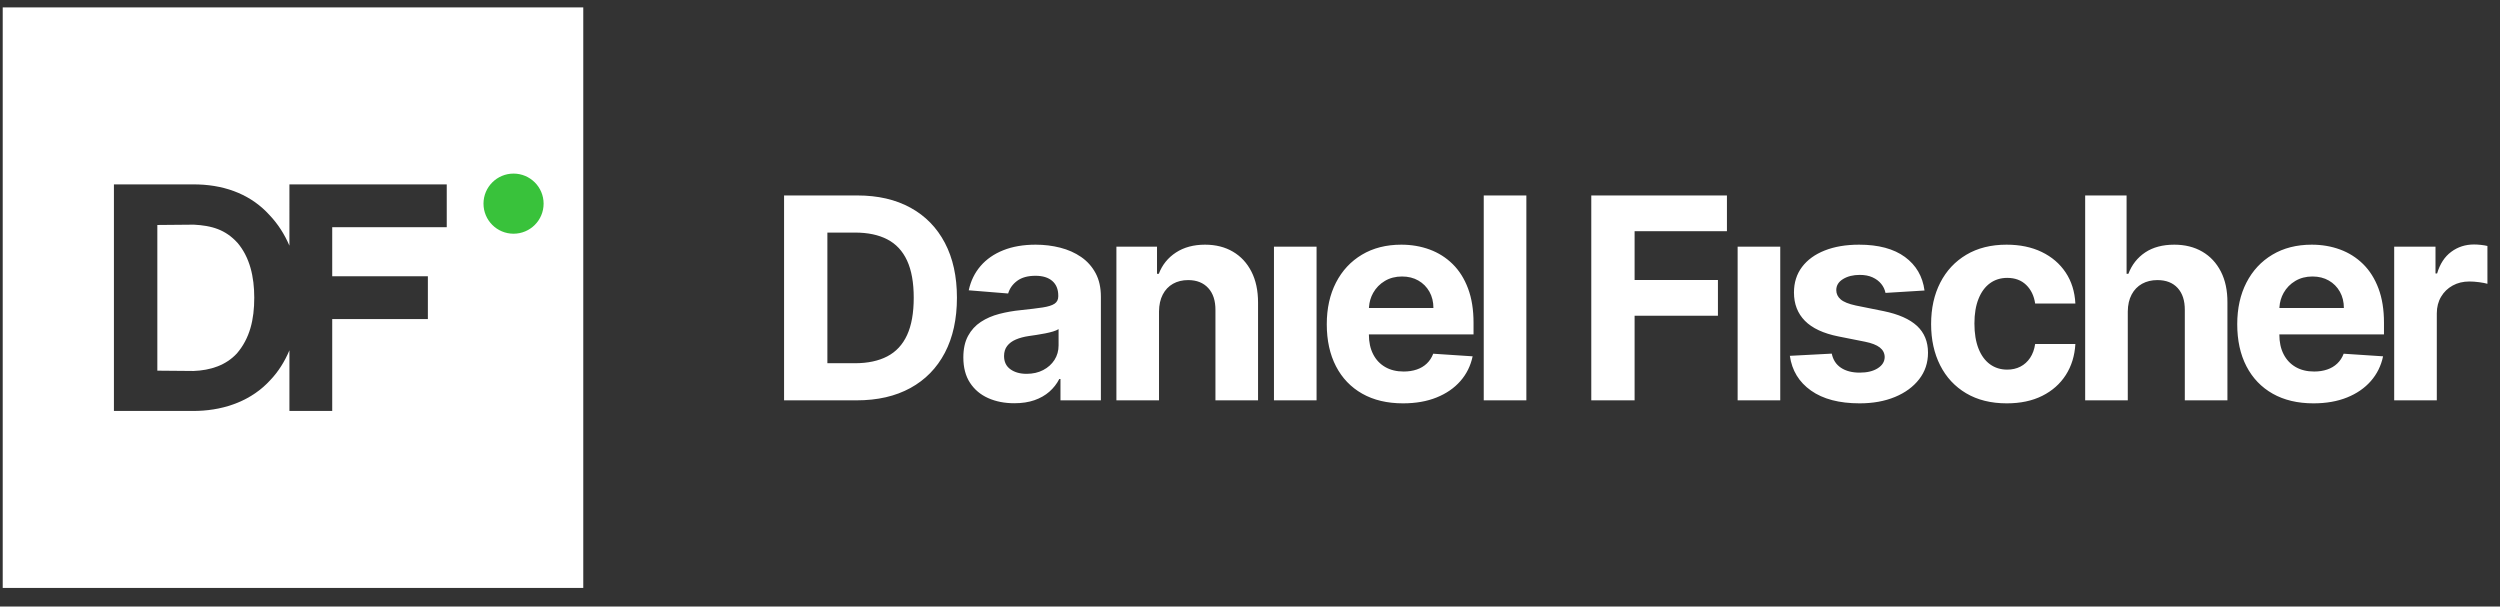 <?xml version="1.0" encoding="UTF-8"?>
<svg width="169px" height="41px" viewBox="0 0 169 41" version="1.1" xmlns="http://www.w3.org/2000/svg" xmlns:xlink="http://www.w3.org/1999/xlink">
    <rect x="0" y="0" width="169" height="41" fill="#333333" stroke="none"/>
    <title>Group</title>
    <g id="Collection" stroke="none" stroke-width="1" fill="none" fill-rule="evenodd">
        <g id="d---Startseite-V4" transform="translate(-130, -10285)">
            <g id="Group" transform="translate(130, 10285.5)">
                <g id="Group-2">
                    <g id="Group-37" transform="translate(20, 20) rotate(-360) translate(-20, -20) translate(-0, 0)" fill="#FFFFFF">
                        <path d="M39.429,0 L39.429,39.244 L0.184,39.244 L0.184,0 L39.429,0 Z M13.104,11.965 L7.701,11.965 L7.701,27.28 L13.082,27.28 L13.381,27.275 C15.27,27.212 17.04,26.549 18.272,25.195 C18.819,24.623 19.248,23.934 19.566,23.179 L19.565,23.179 L19.565,27.28 L22.458,27.28 L22.458,21.069 L28.924,21.069 L28.924,18.176 L22.458,18.176 L22.458,14.858 L30.2,14.858 L30.2,11.965 L19.565,11.965 L19.564,16.107 C19.235,15.336 18.784,14.63 18.209,14.028 C17.036,12.735 15.385,12.037 13.417,11.97 L13.417,11.97 L13.104,11.965 Z M13.104,14.687 C14.295,14.751 15.231,15.006 16.06,15.921 C16.89,16.9 17.188,18.218 17.188,19.622 C17.188,21.111 16.89,22.366 16.018,23.387 C15.273,24.195 14.231,24.536 13.082,24.578 L13.082,24.578 L10.636,24.557 L10.636,14.709 Z" id="Combined-Shape"></path>
                    </g>
                    <circle id="Oval" fill="#39C23B" cx="34.716" cy="13.267" r="2.032"></circle>
                </g>
                <path d="M57.913,26.563 C59.32,26.563 60.529,26.286 61.541,25.731 C62.553,25.177 63.331,24.381 63.874,23.344 C64.417,22.307 64.689,21.067 64.689,19.624 C64.689,18.186 64.417,16.951 63.874,15.919 C63.331,14.886 62.557,14.094 61.551,13.542 C60.546,12.989 59.347,12.713 57.953,12.713 L57.953,12.713 L53.003,12.713 L53.003,26.563 L57.913,26.563 Z M57.791,24.054 L55.931,24.054 L55.931,15.222 L57.798,15.222 C58.664,15.222 59.392,15.375 59.982,15.682 C60.573,15.988 61.018,16.466 61.318,17.116 C61.618,17.765 61.768,18.601 61.768,19.624 C61.768,20.657 61.618,21.499 61.318,22.15 C61.018,22.802 60.572,23.282 59.979,23.591 C59.386,23.9 58.657,24.054 57.791,24.054 L57.791,24.054 Z M68.571,26.759 C69.085,26.759 69.538,26.69 69.93,26.553 C70.322,26.415 70.658,26.224 70.938,25.978 C71.217,25.732 71.44,25.447 71.607,25.122 L71.607,25.122 L71.688,25.122 L71.688,26.563 L74.42,26.563 L74.42,19.557 C74.42,18.939 74.301,18.408 74.062,17.964 C73.823,17.52 73.497,17.156 73.085,16.872 C72.672,16.588 72.201,16.378 71.671,16.243 C71.142,16.108 70.588,16.04 70.011,16.04 C69.182,16.04 68.452,16.165 67.823,16.416 C67.195,16.666 66.682,17.022 66.285,17.484 C65.888,17.946 65.622,18.493 65.487,19.124 L65.487,19.124 L68.151,19.34 C68.251,18.998 68.454,18.713 68.76,18.485 C69.067,18.257 69.479,18.143 69.998,18.143 C70.489,18.143 70.869,18.261 71.137,18.495 C71.405,18.73 71.539,19.061 71.539,19.489 L71.539,19.489 L71.539,19.53 C71.539,19.751 71.456,19.917 71.289,20.03 C71.122,20.143 70.854,20.227 70.485,20.284 C70.115,20.34 69.628,20.4 69.024,20.463 C68.51,20.513 68.02,20.598 67.553,20.72 C67.086,20.842 66.67,21.022 66.305,21.261 C65.94,21.5 65.652,21.816 65.44,22.208 C65.228,22.6 65.122,23.085 65.122,23.662 C65.122,24.347 65.272,24.918 65.572,25.376 C65.871,25.834 66.28,26.179 66.799,26.411 C67.317,26.643 67.908,26.759 68.571,26.759 Z M69.396,24.771 C68.954,24.771 68.59,24.668 68.304,24.463 C68.017,24.258 67.874,23.959 67.874,23.567 C67.874,23.297 67.944,23.07 68.084,22.887 C68.224,22.705 68.42,22.559 68.672,22.451 C68.925,22.343 69.22,22.264 69.558,22.215 C69.716,22.192 69.892,22.166 70.086,22.137 C70.279,22.107 70.473,22.074 70.667,22.035 C70.861,21.997 71.036,21.954 71.191,21.907 C71.347,21.859 71.47,21.807 71.56,21.748 L71.56,21.748 L71.56,22.85 C71.56,23.215 71.467,23.542 71.283,23.831 C71.098,24.119 70.843,24.348 70.518,24.517 C70.194,24.686 69.82,24.771 69.396,24.771 Z M78.349,26.563 L78.349,20.558 C78.354,20.111 78.438,19.729 78.603,19.411 C78.768,19.094 78.998,18.851 79.293,18.684 C79.588,18.518 79.93,18.434 80.317,18.434 C80.894,18.434 81.348,18.613 81.677,18.972 C82.006,19.33 82.168,19.827 82.164,20.463 L82.164,20.463 L82.164,26.563 L85.044,26.563 L85.044,19.949 C85.044,19.142 84.896,18.447 84.598,17.863 C84.301,17.279 83.883,16.829 83.347,16.514 C82.81,16.198 82.182,16.04 81.46,16.04 C80.689,16.04 80.033,16.217 79.492,16.571 C78.951,16.925 78.566,17.404 78.336,18.008 L78.336,18.008 L78.214,18.008 L78.214,16.176 L75.469,16.176 L75.469,26.563 L78.349,26.563 Z M89,26.563 L89,16.176 L86.12,16.176 L86.12,26.563 L89,26.563 Z M94.843,26.766 C95.7,26.766 96.456,26.634 97.112,26.37 C97.768,26.106 98.305,25.737 98.722,25.261 C99.139,24.785 99.415,24.228 99.55,23.587 L99.55,23.587 L96.886,23.411 C96.786,23.673 96.642,23.894 96.453,24.074 C96.264,24.255 96.036,24.39 95.77,24.48 C95.504,24.57 95.211,24.615 94.891,24.615 C94.408,24.615 93.991,24.514 93.64,24.311 C93.288,24.108 93.016,23.82 92.825,23.445 C92.633,23.071 92.537,22.627 92.537,22.113 L92.537,22.113 L92.537,22.107 L99.611,22.106 L99.611,21.315 C99.611,20.431 99.487,19.659 99.239,18.999 C98.991,18.338 98.645,17.79 98.201,17.352 C97.757,16.915 97.238,16.587 96.646,16.368 C96.053,16.15 95.414,16.04 94.728,16.04 C93.71,16.04 92.822,16.266 92.067,16.717 C91.312,17.167 90.727,17.796 90.312,18.603 C89.898,19.41 89.69,20.348 89.69,21.417 C89.69,22.512 89.898,23.46 90.312,24.26 C90.727,25.06 91.319,25.678 92.088,26.113 C92.856,26.548 93.775,26.766 94.843,26.766 Z M92.543,20.264 C92.568,19.913 92.662,19.59 92.828,19.296 C93.017,18.961 93.28,18.692 93.616,18.492 C93.952,18.291 94.338,18.191 94.776,18.191 C95.195,18.191 95.564,18.282 95.881,18.465 C96.199,18.647 96.448,18.899 96.629,19.219 C96.809,19.539 96.899,19.906 96.899,20.321 L96.899,20.321 L92.541,20.321 L92.543,20.264 Z M103.182,26.563 L103.182,12.713 L100.301,12.713 L100.301,26.563 L103.182,26.563 Z M110.499,26.563 L110.499,20.842 L116.132,20.842 L116.132,18.427 L110.499,18.427 L110.499,15.127 L116.741,15.127 L116.741,12.713 L107.571,12.713 L107.571,26.563 L110.499,26.563 Z M120.345,26.563 L120.345,16.176 L117.464,16.176 L117.464,26.563 L120.345,26.563 Z M125.708,26.766 C126.61,26.766 127.406,26.623 128.098,26.336 C128.79,26.05 129.336,25.65 129.735,25.136 C130.134,24.622 130.333,24.025 130.333,23.344 C130.333,22.595 130.085,21.991 129.59,21.531 C129.094,21.072 128.341,20.738 127.331,20.531 L127.331,20.531 L125.451,20.152 C124.968,20.048 124.628,19.911 124.43,19.739 C124.231,19.568 124.132,19.358 124.132,19.11 C124.132,18.799 124.285,18.55 124.592,18.363 C124.899,18.176 125.275,18.083 125.721,18.083 C126.055,18.083 126.342,18.138 126.584,18.248 C126.825,18.359 127.02,18.505 127.169,18.688 C127.317,18.87 127.414,19.074 127.459,19.3 L127.459,19.3 L130.097,19.138 C129.971,18.182 129.53,17.427 128.775,16.872 C128.02,16.318 126.986,16.04 125.674,16.04 C124.786,16.04 124.012,16.171 123.351,16.433 C122.691,16.694 122.179,17.066 121.816,17.548 C121.453,18.031 121.272,18.606 121.272,19.273 C121.272,20.048 121.518,20.686 122.012,21.187 C122.506,21.687 123.26,22.039 124.274,22.242 L124.274,22.242 L126.073,22.6 C126.524,22.69 126.857,22.82 127.074,22.989 C127.29,23.158 127.401,23.373 127.405,23.635 C127.401,23.946 127.244,24.199 126.935,24.395 C126.626,24.592 126.22,24.69 125.715,24.69 C125.201,24.69 124.779,24.58 124.45,24.362 C124.121,24.143 123.913,23.824 123.828,23.405 L123.828,23.405 L120.994,23.554 C121.134,24.545 121.611,25.329 122.425,25.904 C123.238,26.478 124.333,26.766 125.708,26.766 Z M135.656,26.766 C136.58,26.766 137.38,26.597 138.056,26.259 C138.733,25.92 139.263,25.45 139.649,24.849 C140.034,24.247 140.25,23.549 140.295,22.756 L140.295,22.756 L137.576,22.756 C137.522,23.121 137.408,23.433 137.235,23.692 C137.061,23.951 136.842,24.149 136.579,24.284 C136.315,24.419 136.019,24.487 135.689,24.487 C135.243,24.487 134.853,24.365 134.519,24.122 C134.186,23.878 133.928,23.524 133.745,23.06 C133.563,22.595 133.471,22.032 133.471,21.369 C133.471,20.715 133.564,20.159 133.749,19.699 C133.933,19.239 134.191,18.888 134.523,18.647 C134.854,18.406 135.243,18.285 135.689,18.285 C136.217,18.285 136.644,18.444 136.971,18.762 C137.298,19.08 137.5,19.498 137.576,20.017 L137.576,20.017 L140.295,20.017 C140.254,19.214 140.035,18.515 139.639,17.92 C139.242,17.325 138.703,16.863 138.022,16.534 C137.342,16.205 136.548,16.04 135.642,16.04 C134.592,16.04 133.685,16.267 132.924,16.72 C132.162,17.173 131.574,17.802 131.162,18.607 C130.749,19.411 130.543,20.346 130.543,21.41 C130.543,22.46 130.747,23.389 131.155,24.196 C131.563,25.003 132.149,25.633 132.913,26.086 C133.678,26.539 134.592,26.766 135.656,26.766 Z M143.838,26.563 L143.838,20.558 C143.843,20.111 143.93,19.729 144.099,19.411 C144.268,19.094 144.502,18.851 144.802,18.684 C145.102,18.518 145.448,18.434 145.84,18.434 C146.426,18.434 146.883,18.612 147.209,18.968 C147.536,19.325 147.698,19.823 147.693,20.463 L147.693,20.463 L147.693,26.563 L150.574,26.563 L150.574,19.949 C150.578,19.138 150.431,18.44 150.131,17.856 C149.831,17.272 149.412,16.824 148.873,16.51 C148.334,16.197 147.704,16.04 146.983,16.04 C146.194,16.04 145.538,16.215 145.015,16.564 C144.492,16.914 144.113,17.395 143.879,18.008 L143.879,18.008 L143.757,18.008 L143.757,12.713 L140.957,12.713 L140.957,26.563 L143.838,26.563 Z M156.39,26.766 C157.246,26.766 158.003,26.634 158.659,26.37 C159.315,26.106 159.851,25.737 160.268,25.261 C160.685,24.785 160.961,24.228 161.096,23.587 L161.096,23.587 L158.432,23.411 C158.333,23.673 158.189,23.894 157.999,24.074 C157.81,24.255 157.582,24.39 157.316,24.48 C157.05,24.57 156.757,24.615 156.437,24.615 C155.955,24.615 155.538,24.514 155.186,24.311 C154.834,24.108 154.563,23.82 154.371,23.445 C154.179,23.071 154.084,22.627 154.084,22.113 L154.084,22.113 L154.083,22.107 L161.157,22.106 L161.157,21.315 C161.157,20.431 161.033,19.659 160.785,18.999 C160.537,18.338 160.191,17.79 159.747,17.352 C159.303,16.915 158.785,16.587 158.192,16.368 C157.599,16.15 156.96,16.04 156.275,16.04 C155.256,16.04 154.369,16.266 153.614,16.717 C152.858,17.167 152.274,17.796 151.859,18.603 C151.444,19.41 151.237,20.348 151.237,21.417 C151.237,22.512 151.444,23.46 151.859,24.26 C152.274,25.06 152.865,25.678 153.634,26.113 C154.403,26.548 155.321,26.766 156.39,26.766 Z M154.09,20.264 C154.114,19.913 154.209,19.59 154.374,19.296 C154.564,18.961 154.826,18.692 155.162,18.492 C155.498,18.291 155.885,18.191 156.322,18.191 C156.741,18.191 157.11,18.282 157.428,18.465 C157.746,18.647 157.995,18.899 158.175,19.219 C158.355,19.539 158.446,19.906 158.446,20.321 L158.446,20.321 L154.087,20.321 L154.09,20.264 Z M164.728,26.563 L164.728,20.686 C164.728,20.262 164.824,19.888 165.015,19.564 C165.207,19.239 165.468,18.985 165.8,18.803 C166.131,18.62 166.509,18.529 166.933,18.529 C167.131,18.529 167.35,18.545 167.589,18.576 C167.827,18.608 168.015,18.644 168.15,18.684 L168.15,18.684 L168.15,16.128 C168.024,16.097 167.877,16.072 167.71,16.054 C167.543,16.036 167.388,16.027 167.244,16.027 C166.662,16.027 166.148,16.192 165.702,16.524 C165.255,16.855 164.938,17.343 164.748,17.988 L164.748,17.988 L164.64,17.988 L164.64,16.176 L161.847,16.176 L161.847,26.563 L164.728,26.563 Z" id="Combined-Shape" fill="#FFFFFF" fill-rule="nonzero"></path>
            </g>
        </g>
    </g>
</svg>